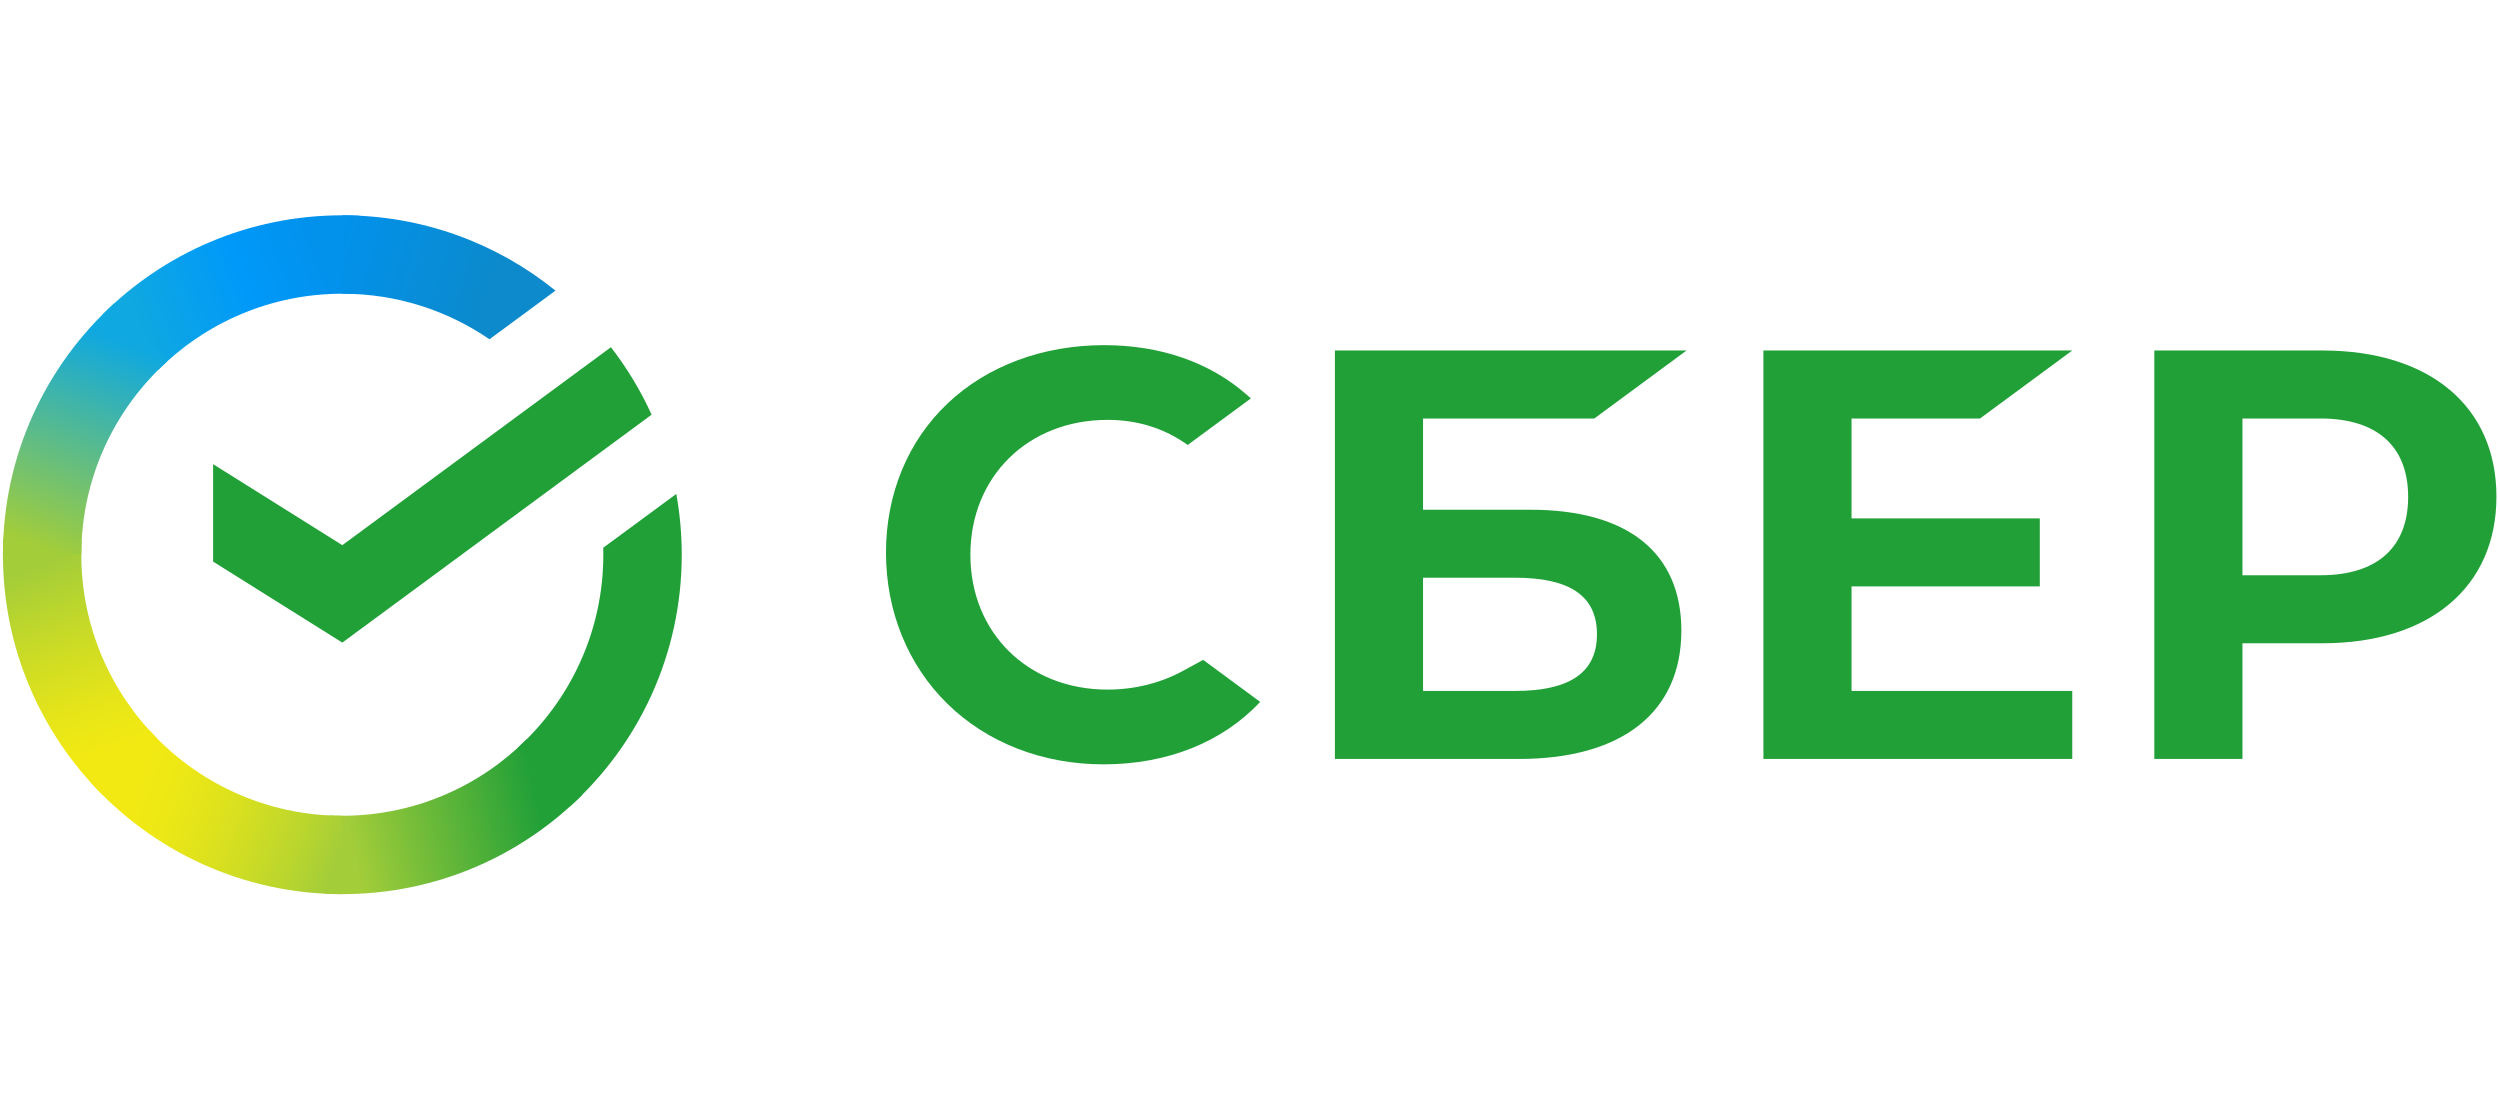 <?xml version="1.0" encoding="UTF-8"?> <svg xmlns="http://www.w3.org/2000/svg" width="1113" height="493" viewBox="0 0 1113 493" fill="none"><g clip-path="url(#clip0_3741_3676)"><path d="M881.49 186.319L922.57 156.039H785.07V337.889H922.57V307.609H824.31V261.059H908.12V230.779H824.31V186.319H881.49Z" fill="#21A038"></path><path d="M681.291 226.929H633.541V186.319H709.771L750.851 156.039H594.301V337.889H676.231C722.181 337.889 748.541 317.069 748.541 280.759C748.541 246.049 724.651 226.929 681.291 226.929ZM674.461 307.609H633.541V257.199H674.461C699.371 257.199 710.971 265.629 710.971 282.399C710.961 299.539 698.681 307.609 674.461 307.609Z" fill="#21A038"></path><path d="M1033.96 156.039H959.101V337.889H998.341V286.379H1033.96C1081.73 286.379 1111.41 261.259 1111.41 221.119C1111.41 180.979 1081.74 156.039 1033.96 156.039ZM1033.12 256.099H998.341V186.319H1033.12C1058.26 186.319 1072.11 198.709 1072.11 221.209C1072.11 243.709 1058.27 256.099 1033.12 256.099Z" fill="#21A038"></path><path d="M526.94 298.52C516.88 304.07 505.16 307.01 493.07 307.01C457.69 307.01 432.02 281.76 432.02 246.97C432.02 212.18 457.7 186.93 493.07 186.93C506.45 186.93 518.45 190.69 528.76 198.1L556.9 177.36L555.04 175.73C538.61 161.29 516.65 153.66 491.55 153.66C464.32 153.66 439.6 162.84 421.96 179.52C404.21 196.29 394.44 219.89 394.44 245.97C394.44 272.17 404.18 296.12 421.86 313.4C439.6 330.74 464.26 340.29 491.3 340.29C519.59 340.29 544.29 330.43 561.03 312.48C548.11 302.96 535.64 293.77 535.64 293.77L526.94 298.52Z" fill="#21A038"></path><path d="M271.98 154.578C279.12 163.798 285.22 173.868 290.09 184.618L152.4 286.088L94.88 250.028V206.648L152.4 242.708L271.98 154.578Z" fill="#21A038"></path><path d="M36.2 246.96C36.2 245.01 36.25 243.08 36.35 241.15L1.49 239.41C1.37 241.91 1.3 244.43 1.3 246.96C1.3 288.69 18.21 326.47 45.56 353.81L70.28 329.09C49.23 308.05 36.2 279 36.2 246.96Z" fill="url(#paint0_linear_3741_3676)"></path><path d="M152.4 130.762C154.35 130.762 156.28 130.832 158.21 130.922L159.95 96.042C157.45 95.922 154.93 95.852 152.4 95.852C110.67 95.852 72.89 112.762 45.55 140.112L70.27 164.832C91.31 143.792 120.37 130.762 152.4 130.762Z" fill="url(#paint1_linear_3741_3676)"></path><path d="M152.4 363.17C150.45 363.17 148.52 363.12 146.59 363.02L144.85 397.88C147.35 398 149.87 398.07 152.4 398.07C194.13 398.07 231.91 381.16 259.25 353.81L234.53 329.09C213.49 350.13 184.44 363.17 152.4 363.17Z" fill="url(#paint2_linear_3741_3676)"></path><path d="M217.91 151.042L247.3 129.382C221.36 108.422 188.35 95.852 152.4 95.852V130.762C176.69 130.762 199.25 138.252 217.91 151.042Z" fill="url(#paint3_linear_3741_3676)"></path><path d="M303.51 246.961C303.51 237.721 302.68 228.671 301.09 219.891L268.56 243.861C268.59 244.891 268.6 245.921 268.6 246.961C268.6 281.081 253.82 311.811 230.32 333.091L253.77 359.011C284.32 331.371 303.51 291.411 303.51 246.961Z" fill="#21A038"></path><path d="M152.4 363.171C118.28 363.171 87.55 348.391 66.27 324.891L40.35 348.341C68 378.881 107.96 398.071 152.4 398.071V363.171Z" fill="url(#paint4_linear_3741_3676)"></path><path d="M74.48 160.83L51.03 134.91C20.49 162.56 1.3 202.52 1.3 246.96H36.21C36.2 212.84 50.98 182.11 74.48 160.83Z" fill="url(#paint5_linear_3741_3676)"></path></g><defs><linearGradient id="paint0_linear_3741_3676" x1="52.615" y1="349.446" x2="14.473" y2="239.192" gradientUnits="userSpaceOnUse"><stop offset="0.144" stop-color="#F2E913"></stop><stop offset="0.304" stop-color="#E7E518"></stop><stop offset="0.582" stop-color="#CADB26"></stop><stop offset="0.891" stop-color="#A3CD39"></stop></linearGradient><linearGradient id="paint1_linear_3741_3676" x1="55.522" y1="146.294" x2="153.76" y2="108.857" gradientUnits="userSpaceOnUse"><stop offset="0.059" stop-color="#0FA8E0"></stop><stop offset="0.538" stop-color="#0099F9"></stop><stop offset="0.923" stop-color="#0291EB"></stop></linearGradient><linearGradient id="paint2_linear_3741_3676" x1="142.55" y1="377.014" x2="253.641" y2="351.906" gradientUnits="userSpaceOnUse"><stop offset="0.123" stop-color="#A3CD39"></stop><stop offset="0.285" stop-color="#86C339"></stop><stop offset="0.869" stop-color="#21A038"></stop></linearGradient><linearGradient id="paint3_linear_3741_3676" x1="145.098" y1="107.554" x2="240.078" y2="136.86" gradientUnits="userSpaceOnUse"><stop offset="0.057" stop-color="#0291EB"></stop><stop offset="0.79" stop-color="#0C8ACB"></stop></linearGradient><linearGradient id="paint4_linear_3741_3676" x1="49.103" y1="344.098" x2="152.49" y2="382.727" gradientUnits="userSpaceOnUse"><stop offset="0.132" stop-color="#F2E913"></stop><stop offset="0.298" stop-color="#EBE716"></stop><stop offset="0.531" stop-color="#D9E01F"></stop><stop offset="0.802" stop-color="#BBD62D"></stop><stop offset="0.983" stop-color="#A3CD39"></stop></linearGradient><linearGradient id="paint5_linear_3741_3676" x1="14.294" y1="251.195" x2="55.794" y2="143.237" gradientUnits="userSpaceOnUse"><stop offset="0.07" stop-color="#A3CD39"></stop><stop offset="0.26" stop-color="#81C55F"></stop><stop offset="0.922" stop-color="#0FA8E0"></stop></linearGradient><clipPath id="clip0_3741_3676"><rect width="1113" height="304" fill="white" transform="translate(0 95)"></rect></clipPath></defs></svg> 